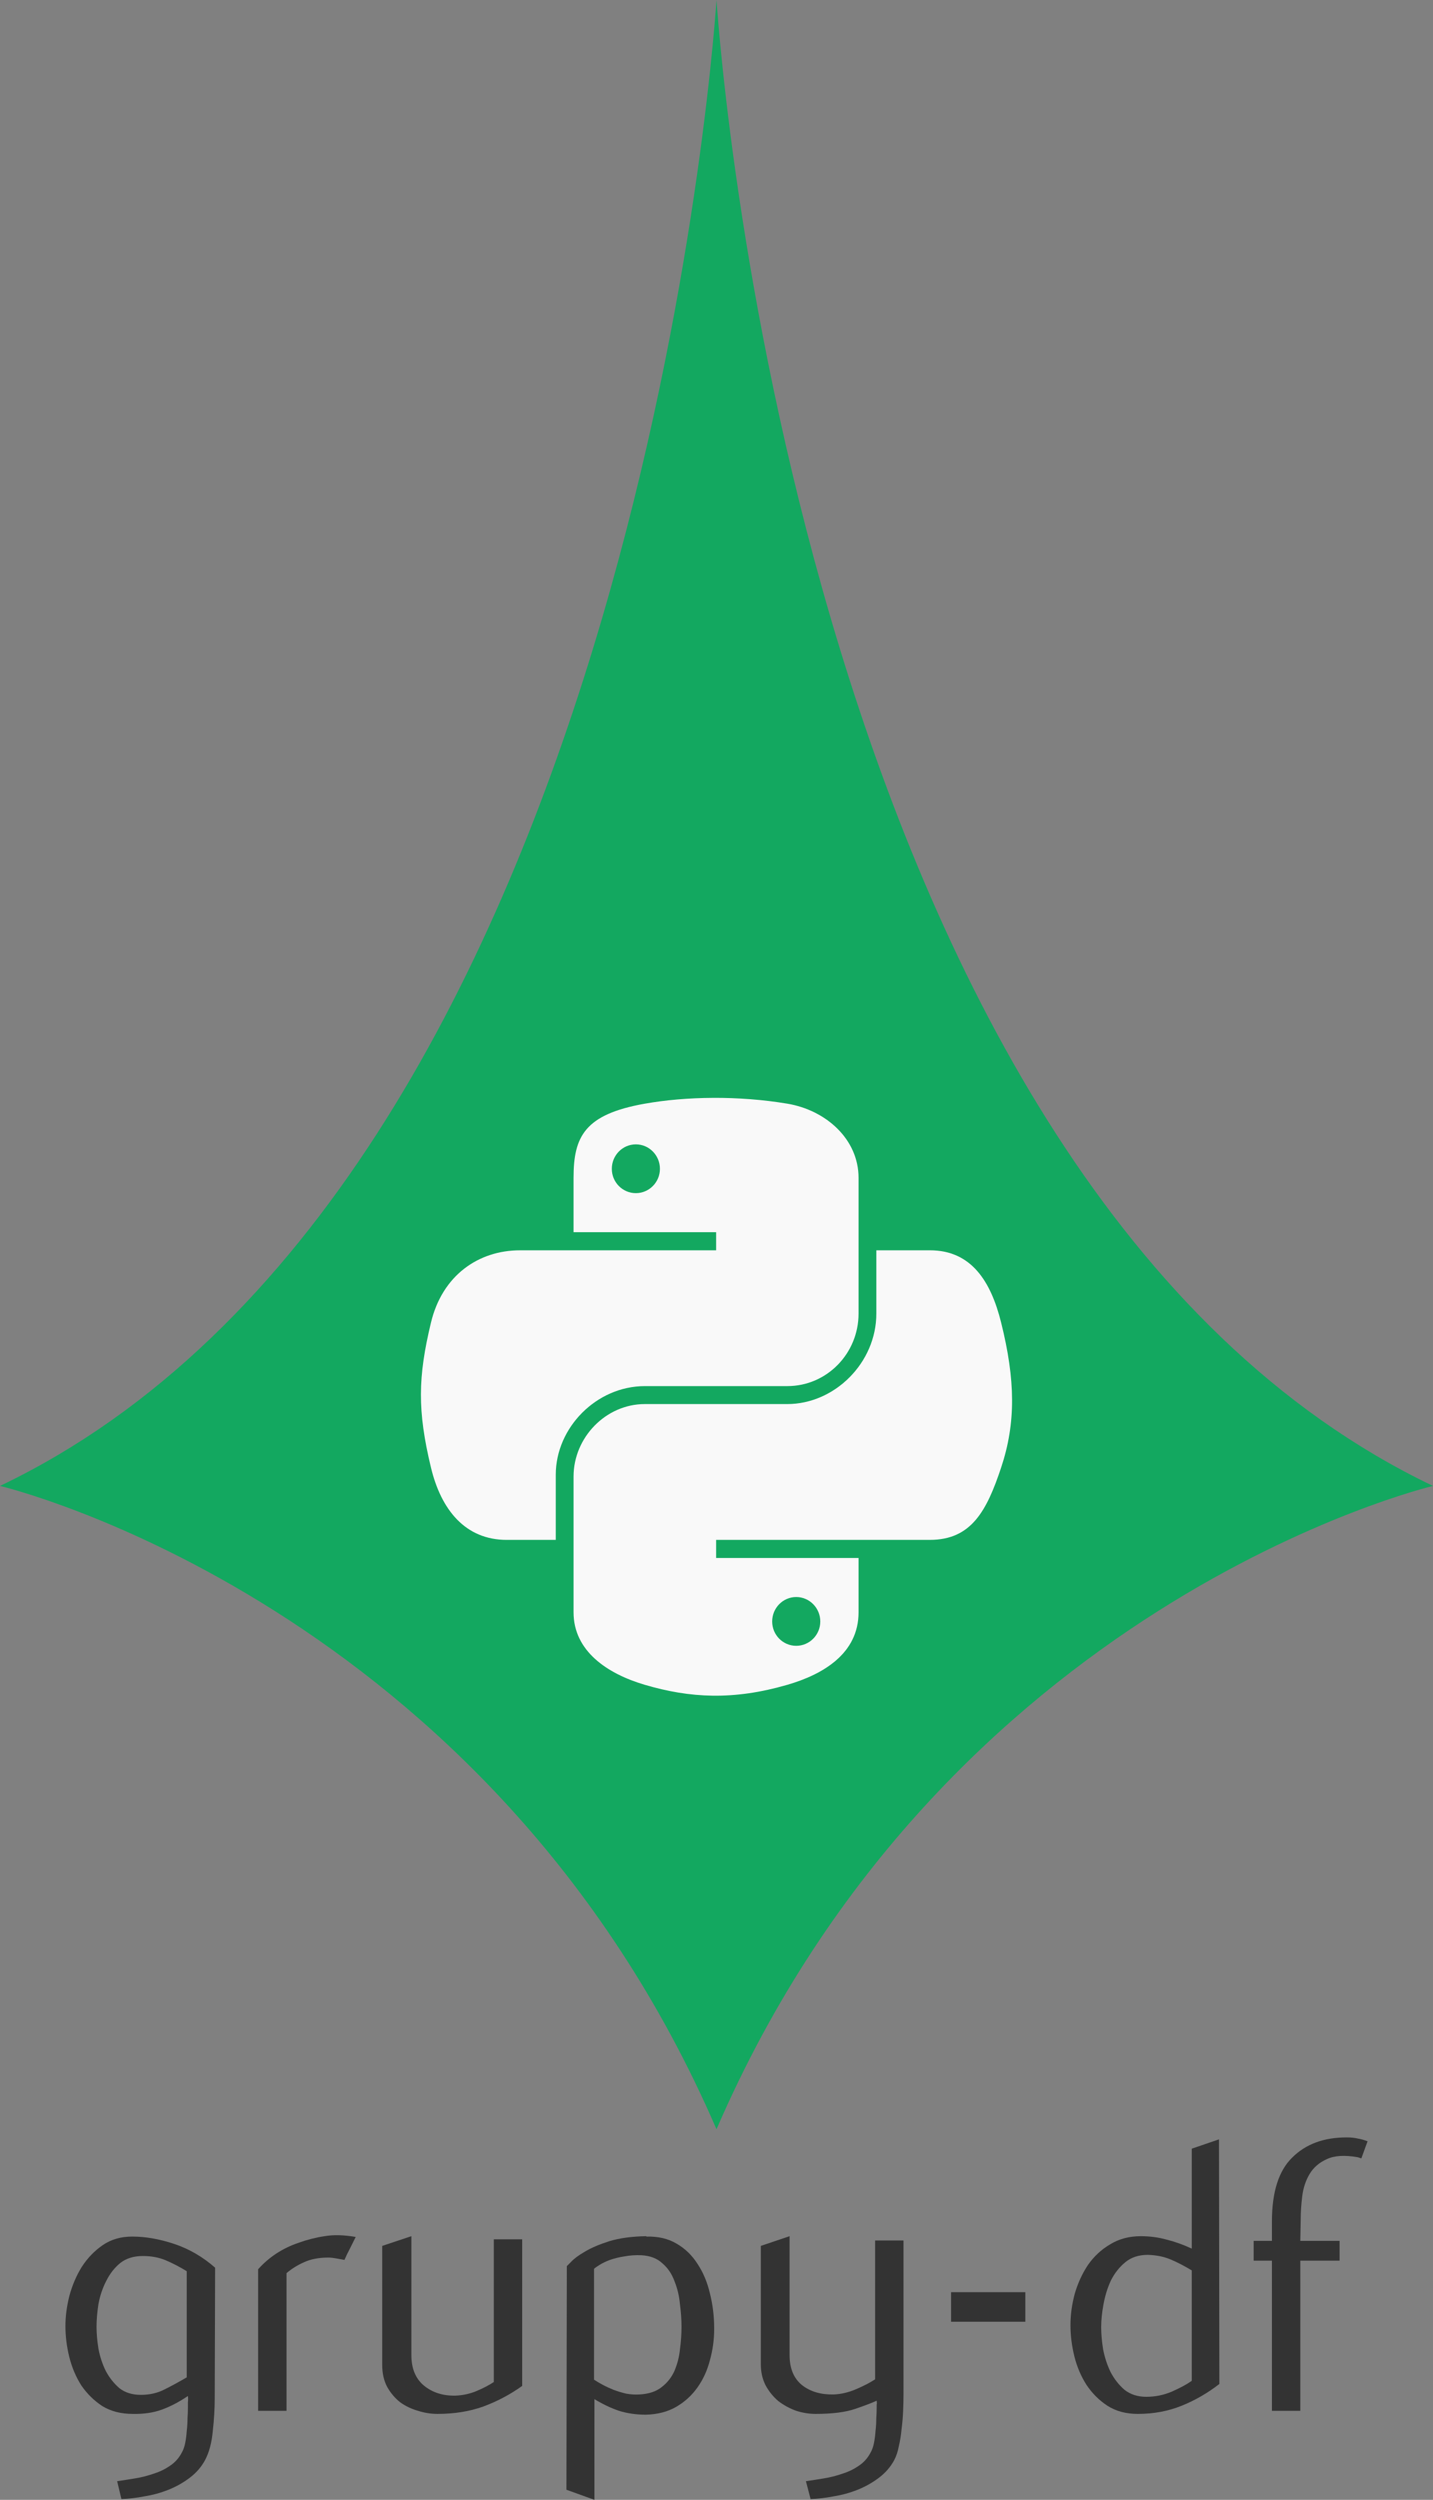 <?xml version="1.0"?>

<!-- Created with Inkscape (http://www.inkscape.org/) --> <svg xmlns:dc="http://purl.org/dc/elements/1.1/" xmlns:cc="http://creativecommons.org/ns#" xmlns:rdf="http://www.w3.org/1999/02/22-rdf-syntax-ns#" xmlns:svg="http://www.w3.org/2000/svg" xmlns="http://www.w3.org/2000/svg" xmlns:sodipodi="http://sodipodi.sourceforge.net/DTD/sodipodi-0.dtd" xmlns:inkscape="http://www.inkscape.org/namespaces/inkscape" width="410" height="715" viewBox="0 0 410 715" id="svg7478" version="1.1" inkscape:version="0.91 r" sodipodi:docname="draft-grupy-df-3.svg"><rect x="0" y="0" width="410" height="715" fill="#808080" stroke="none"/> <defs id="defs7480"> <marker inkscape:stockid="Arrow1Lstart" orient="auto" refY="0.0" refX="0.0" id="marker8736" style="overflow:visible" inkscape:isstock="true"> <path id="path8738" d="M 0.0,0.0 L 5.0,-5.0 L -12.5,0.0 L 5.0,5.0 L 0.0,0.0 z " style="fill-rule:evenodd;stroke:none;stroke-width:1pt;stroke-opacity:1;fill:#808000;fill-opacity:1" transform="scale(0.8) translate(12.5,0)"></path> </marker> <marker inkscape:stockid="Arrow1Lstart" orient="auto" refY="0.0" refX="0.0" id="Arrow1Lstart" style="overflow:visible" inkscape:isstock="true"> <path id="path8362" d="M 0.0,0.0 L 5.0,-5.0 L -12.5,0.0 L 5.0,5.0 L 0.0,0.0 z " style="fill-rule:evenodd;stroke:#1a1a1a;stroke-width:1pt;stroke-opacity:1;fill:#808000;fill-opacity:1" transform="scale(0.8) translate(12.5,0)"></path> </marker> </defs> <sodipodi:namedview id="base" pagecolor="#ffffff" bordercolor="#666666" borderopacity="1.0" inkscape:pageopacity="0.0" inkscape:pageshadow="2" inkscape:zoom="0.35355339" inkscape:cx="837.8025" inkscape:cy="299.50367" inkscape:document-units="px" inkscape:current-layer="layer1" showgrid="false" inkscape:object-paths="true" inkscape:snap-intersection-paths="true" inkscape:object-nodes="true" inkscape:snap-smooth-nodes="true" inkscape:snap-midpoints="true" inkscape:snap-bbox="true" inkscape:bbox-paths="true" inkscape:bbox-nodes="true" inkscape:snap-bbox-edge-midpoints="true" inkscape:snap-bbox-midpoints="true" units="px" inkscape:snap-nodes="true" inkscape:snap-object-midpoints="true" showguides="false"> <inkscape:grid type="xygrid" id="grid8092"></inkscape:grid> </sodipodi:namedview>  <g inkscape:label="Layer 1" inkscape:groupmode="layer" id="layer1" transform="translate(0,-337.362)"> <g id="g9337"> <g id="g9327"> <path id="path7310" style="font-style:normal;font-variant:normal;font-weight:600;font-stretch:normal;font-size:medium;line-height:125%;font-family:Flux;-inkscape-font-specification:'Flux Semi-Bold';letter-spacing:0px;word-spacing:0px;fill:#333333;fill-opacity:1;stroke:none;stroke-width:1px;stroke-linecap:butt;stroke-linejoin:miter;stroke-opacity:1" d="m 53.428,1017.324 0,-30.367 q -3.115,-1.891 -6.007,-3.115 -2.892,-1.224 -6.563,-1.224 -3.893,0 -6.452,2.002 -2.447,2.002 -4.004,5.117 -1.557,3.003 -2.225,6.563 -0.556,3.559 -0.556,6.563 0,2.892 0.556,6.34 0.667,3.448 2.113,6.34 1.557,2.892 3.893,4.894 2.447,1.891 6.118,1.891 3.782,0 6.785,-1.557 3.115,-1.557 6.34,-3.448 z m 8.12,-31.368 -0.111,37.374 q 0,4.449 -0.556,9.344 -0.445,5.005 -2.225,8.342 -1.557,2.892 -4.338,5.005 -2.781,2.113 -6.118,3.448 -3.337,1.335 -6.896,1.891 -3.448,0.667 -6.563,0.779 l -1.224,-5.117 q 2.336,-0.334 5.005,-0.779 2.781,-0.445 5.339,-1.335 2.558,-0.779 4.672,-2.225 2.225,-1.446 3.448,-3.782 0.667,-1.112 1.001,-2.781 0.334,-1.669 0.445,-3.448 0.222,-1.78 0.222,-3.559 0.111,-1.669 0.111,-3.003 0,-0.89 0,-1.669 0.111,-0.89 0,-1.78 -3.782,2.558 -7.453,3.893 -3.671,1.335 -8.342,1.224 -5.005,0 -8.676,-2.225 -3.559,-2.336 -6.007,-5.895 -2.336,-3.671 -3.448,-8.12 -1.112,-4.449 -1.112,-8.899 0,-4.116 1.112,-8.565 1.224,-4.561 3.559,-8.342 2.447,-3.782 6.007,-6.229 3.559,-2.447 8.454,-2.447 5.673,0 12.013,2.113 6.34,2.113 11.679,6.785 z" inkscape:connector-curvature="0"></path> <path id="path7312" style="font-style:normal;font-variant:normal;font-weight:600;font-stretch:normal;font-size:medium;line-height:125%;font-family:Flux;-inkscape-font-specification:'Flux Semi-Bold';letter-spacing:0px;word-spacing:0px;fill:#333333;fill-opacity:1;stroke:none;stroke-width:1px;stroke-linecap:butt;stroke-linejoin:miter;stroke-opacity:1" d="m 93.878,983.064 q -4.004,0 -6.896,1.335 -2.781,1.224 -5.005,3.115 l 0,39.376 -8.12,0 0,-40.489 q 4.672,-5.228 11.568,-7.564 3.671,-1.335 7.453,-1.891 3.782,-0.667 8.899,0.222 -0.779,1.557 -1.668,3.337 -0.89,1.668 -1.557,3.226 -1.224,-0.223 -2.447,-0.445 -1.224,-0.222 -2.113,-0.222 l -0.111,0 z" inkscape:connector-curvature="0"></path> <path id="path7314" style="font-style:normal;font-variant:normal;font-weight:600;font-stretch:normal;font-size:medium;line-height:125%;font-family:Flux;-inkscape-font-specification:'Flux Semi-Bold';letter-spacing:0px;word-spacing:0px;fill:#333333;fill-opacity:1;stroke:none;stroke-width:1px;stroke-linecap:butt;stroke-linejoin:miter;stroke-opacity:1" d="m 109.359,979.727 8.342,-2.781 0,34.037 q 0,5.673 3.559,8.676 3.671,3.003 9.01,2.892 3.226,-0.111 6.118,-1.335 2.892,-1.224 4.894,-2.558 l 0,-40.822 8.12,0 0,41.935 q -5.117,3.671 -11.123,5.895 -5.895,2.113 -13.125,2.113 -2.781,0 -5.562,-0.89 -2.781,-0.779 -5.117,-2.447 -2.225,-1.78 -3.671,-4.338 -1.446,-2.67 -1.446,-6.34 l 0,-34.037 z" inkscape:connector-curvature="0"></path> <path id="path7316" style="font-style:normal;font-variant:normal;font-weight:600;font-stretch:normal;font-size:medium;line-height:125%;font-family:Flux;-inkscape-font-specification:'Flux Semi-Bold';letter-spacing:0px;word-spacing:0px;fill:#333333;fill-opacity:1;stroke:none;stroke-width:1px;stroke-linecap:butt;stroke-linejoin:miter;stroke-opacity:1" d="m 182.978,1022.218 q 4.004,-0.222 6.34,-2.113 2.447,-1.891 3.671,-4.672 1.224,-2.892 1.557,-6.118 0.445,-3.337 0.445,-6.452 0,-3.003 -0.445,-6.452 -0.334,-3.559 -1.557,-6.563 -1.112,-3.115 -3.448,-5.117 -2.225,-2.113 -6.007,-2.336 -2.558,-0.111 -4.894,0.334 -2.225,0.334 -4.116,1.001 -1.78,0.667 -3.003,1.446 -1.112,0.667 -1.557,1.112 l 0,31.701 q 1.001,0.667 2.447,1.446 1.446,0.779 3.115,1.446 1.78,0.667 3.671,1.112 1.891,0.334 3.782,0.222 z m 2.002,-45.161 q 5.005,-0.111 8.565,2.002 3.671,2.113 6.007,5.784 2.447,3.671 3.559,8.454 1.224,4.783 1.224,10.122 0,4.672 -1.224,9.01 -1.112,4.338 -3.559,7.786 -2.447,3.448 -6.118,5.562 -3.671,2.114 -8.676,2.225 -4.116,0 -7.675,-1.112 -3.559,-1.224 -7.008,-3.337 l 0,28.809 -8.009,-2.892 0.111,-63.959 q 0,0 1.224,-1.224 1.224,-1.335 3.893,-2.892 2.781,-1.668 7.008,-3.003 4.338,-1.335 10.567,-1.446 l 0.111,0.111 z" inkscape:connector-curvature="0"></path> <path id="path7318" style="font-style:normal;font-variant:normal;font-weight:600;font-stretch:normal;font-size:medium;line-height:125%;font-family:Flux;-inkscape-font-specification:'Flux Semi-Bold';letter-spacing:0px;word-spacing:0px;fill:#333333;fill-opacity:1;stroke:none;stroke-width:1px;stroke-linecap:butt;stroke-linejoin:miter;stroke-opacity:1" d="m 225.914,1010.984 q 0,5.673 3.559,8.565 3.559,2.781 9.01,2.67 3.226,-0.111 6.563,-1.557 3.337,-1.446 5.339,-2.781 l 0,-39.71 8.12,0 0,44.159 q 0,2.113 -0.111,4.672 -0.111,2.558 -0.445,5.117 -0.223,2.558 -0.779,4.894 -0.445,2.336 -1.335,4.004 -1.557,2.892 -4.338,5.005 -2.781,2.113 -6.118,3.448 -3.337,1.335 -6.896,1.891 -3.448,0.667 -6.563,0.779 l -1.335,-5.117 q 2.336,-0.334 5.005,-0.779 2.781,-0.445 5.339,-1.335 2.558,-0.779 4.672,-2.225 2.225,-1.446 3.448,-3.782 0.667,-1.112 1.001,-2.781 0.334,-1.669 0.445,-3.448 0.222,-1.78 0.222,-3.559 0.111,-1.669 0.111,-3.003 0,-0.89 0,-1.001 0.111,-0.222 0,-1.112 -1.891,0.89 -6.118,2.336 -4.227,1.446 -11.346,1.446 -2.781,0 -5.562,-0.89 -2.781,-1.001 -5.117,-2.781 -2.225,-1.891 -3.671,-4.561 -1.335,-2.67 -1.335,-6.007 l 0,-33.815 8.231,-2.781 0,34.148 0,-0.111 z" inkscape:connector-curvature="0"></path> <path id="path7320" style="font-style:normal;font-variant:normal;font-weight:600;font-stretch:normal;font-size:medium;line-height:125%;font-family:Flux;-inkscape-font-specification:'Flux Semi-Bold';letter-spacing:0px;word-spacing:0px;fill:#333333;fill-opacity:1;stroke:none;stroke-width:1px;stroke-linecap:butt;stroke-linejoin:miter;stroke-opacity:1" d="m 272.117,1001.418 0,-8.454 3.337,0 17.908,0 0,8.454 -21.245,0 0,0 z" inkscape:connector-curvature="0"></path> <path id="path7322" style="font-style:normal;font-variant:normal;font-weight:600;font-stretch:normal;font-size:medium;line-height:125%;font-family:Flux;-inkscape-font-specification:'Flux Semi-Bold';letter-spacing:0px;word-spacing:0px;fill:#333333;fill-opacity:1;stroke:none;stroke-width:1px;stroke-linecap:butt;stroke-linejoin:miter;stroke-opacity:1" d="m 340.979,1018.325 0,-31.59 q -3.115,-1.891 -6.007,-3.115 -2.892,-1.224 -6.563,-1.335 -3.893,0 -6.452,2.113 -2.558,2.113 -4.116,5.228 -1.446,3.115 -2.113,6.785 -0.667,3.559 -0.667,6.563 0,2.892 0.556,6.34 0.667,3.448 2.113,6.452 1.557,3.003 4.004,5.117 2.558,2.002 6.229,2.002 3.782,0 7.23,-1.446 3.559,-1.557 5.784,-3.115 z m 7.898,0.89 q -5.005,3.893 -10.79,6.229 -5.784,2.336 -12.569,2.336 -5.005,0 -8.676,-2.336 -3.559,-2.336 -6.007,-6.006 -2.336,-3.671 -3.448,-8.12 -1.112,-4.561 -1.112,-8.899 0,-4.449 1.224,-9.01 1.335,-4.561 3.782,-8.231 2.558,-3.671 6.34,-5.895 3.782,-2.336 8.787,-2.336 3.893,0 7.453,1.001 3.559,0.89 7.119,2.558 l 0,-28.587 7.786,-2.67 0.111,69.965 z" inkscape:connector-curvature="0"></path> <path id="path7324" style="font-style:normal;font-variant:normal;font-weight:600;font-stretch:normal;font-size:medium;line-height:125%;font-family:Flux;-inkscape-font-specification:'Flux Semi-Bold';letter-spacing:0px;word-spacing:0px;fill:#333333;fill-opacity:1;stroke:none;stroke-width:1px;stroke-linecap:butt;stroke-linejoin:miter;stroke-opacity:1" d="m 385.382,948.693 q 1.78,0 3.115,0.334 1.335,0.222 2.781,0.779 l -1.78,4.894 -1.001,-0.334 q -5.673,-1.001 -8.899,0.556 -3.226,1.446 -4.894,4.227 -1.668,2.781 -2.113,6.34 -0.445,3.559 -0.445,6.674 l -0.111,6.118 11.235,0 0,5.673 -11.235,0 0,42.936 -8.12,0 0,-42.936 -5.228,0 0,-5.673 5.228,0 0,-5.562 q 0,-12.569 5.784,-18.242 5.784,-5.784 15.573,-5.784 l 0.111,0 z" inkscape:connector-curvature="0"></path> </g> <g id="g9317"> <path inkscape:connector-curvature="0" style="color:#000000;font-style:normal;font-variant:normal;font-weight:normal;font-stretch:normal;font-size:medium;line-height:normal;font-family:sans-serif;text-indent:0;text-align:start;text-decoration:none;text-decoration-line:none;text-decoration-style:solid;text-decoration-color:#000000;letter-spacing:normal;word-spacing:normal;text-transform:none;direction:ltr;block-progression:tb;writing-mode:lr-tb;baseline-shift:baseline;text-anchor:start;white-space:normal;clip-rule:nonzero;display:inline;overflow:visible;visibility:visible;opacity:1;isolation:auto;mix-blend-mode:normal;color-interpolation:sRGB;color-interpolation-filters:linearRGB;solid-color:#000000;solid-opacity:1;fill:#13a860;fill-opacity:1;fill-rule:nonzero;stroke:none;stroke-width:20;stroke-linecap:round;stroke-linejoin:miter;stroke-miterlimit:4;stroke-dasharray:none;stroke-dashoffset:0;stroke-opacity:1;color-rendering:auto;image-rendering:auto;shape-rendering:auto;text-rendering:auto;enable-background:accumulate" d="m 205,337.362 c -0.665,9.773 -7.098,93.262 -35.433,185.821 C 140.935,616.71 89.954,719.358 -7.5e-7,762.362 1.38,762.691 139.984,796.09 205,946.362 270.025,796.09 408.62,762.691 410,762.362 320.016,719.358 269.023,616.71 240.383,523.183 212.038,430.622 205.678,347.131 205,337.362 Z" id="path8859-6-6" sodipodi:nodetypes="cscccsc"></path> <g id="g9309"> <g id="g9301"> <path id="path4967-6" d="m 203.994,651.364 c 6.974,-0.032 14.245,0.497 21.253,1.664 11.071,1.845 20.397,10.15 20.397,21.206 l 0,38.846 c 0,11.391 -9.055,20.733 -20.397,20.733 l -40.748,0 c -13.835,0 -25.486,11.876 -25.486,25.342 l 0,18.64 -14.028,0 c -11.856,0 -18.779,-8.605 -21.679,-20.682 -3.912,-16.225 -3.746,-25.923 0,-41.462 3.247,-13.557 13.626,-20.682 25.482,-20.682 l 15.312,0 40.795,0 0,-5.182 -40.795,0 0,-15.55 c 0,-11.772 3.134,-18.156 20.397,-21.206 5.86,-1.037 12.521,-1.631 19.495,-1.664 z" style="fill:#f9f9f9;fill-opacity:1;fill-rule:nonzero;stroke:none" inkscape:connector-curvature="0"></path> <path id="path4965-5-5" d="m 181.93,665.525 c -3.328,0 -6.024,2.753 -6.024,6.137 0,3.372 2.696,6.1 6.024,6.1 3.316,0 6.026,-2.728 6.026,-6.1 0,-3.384 -2.71,-6.137 -6.026,-6.137 z" style="fill:#13a860;fill-opacity:1;fill-rule:nonzero;stroke:#13a860;stroke-width:1.717;stroke-miterlimit:4;stroke-dasharray:none;stroke-opacity:1" inkscape:connector-curvature="0"></path> </g> <g id="g9305"> <path id="path4963-1" d="m 250.732,694.966 15.309,0 c 11.871,0 17.467,8.879 20.397,20.682 4.078,16.393 4.259,28.683 0,41.462 -4.123,12.413 -8.541,20.682 -20.397,20.682 l -20.397,0 -40.748,0 0,5.182 40.748,0 0,15.547 c 0,11.773 -10.127,17.756 -20.397,20.729 -15.451,4.483 -27.834,3.797 -40.748,0 -10.784,-3.172 -20.397,-9.674 -20.397,-20.729 l 0,-38.846 c 0,-11.178 9.236,-20.729 20.397,-20.729 l 40.748,0 c 13.578,-3e-5 25.486,-11.824 25.486,-25.868 l 0,-18.113 z" style="fill:#f9f9f9;fill-opacity:1;fill-rule:nonzero;stroke:none" inkscape:connector-curvature="0"></path> <path id="path4965-8" d="m 227.811,794.995 c -3.328,0 -6.024,2.753 -6.024,6.137 0,3.372 2.696,6.1 6.024,6.1 3.316,0 6.026,-2.728 6.026,-6.1 0,-3.384 -2.71,-6.137 -6.026,-6.137 z" style="fill:#13a860;fill-opacity:1;fill-rule:nonzero;stroke:#13a860;stroke-width:1.717;stroke-miterlimit:4;stroke-dasharray:none;stroke-opacity:1" inkscape:connector-curvature="0"></path> </g> </g> </g> </g> </g>
</svg>
